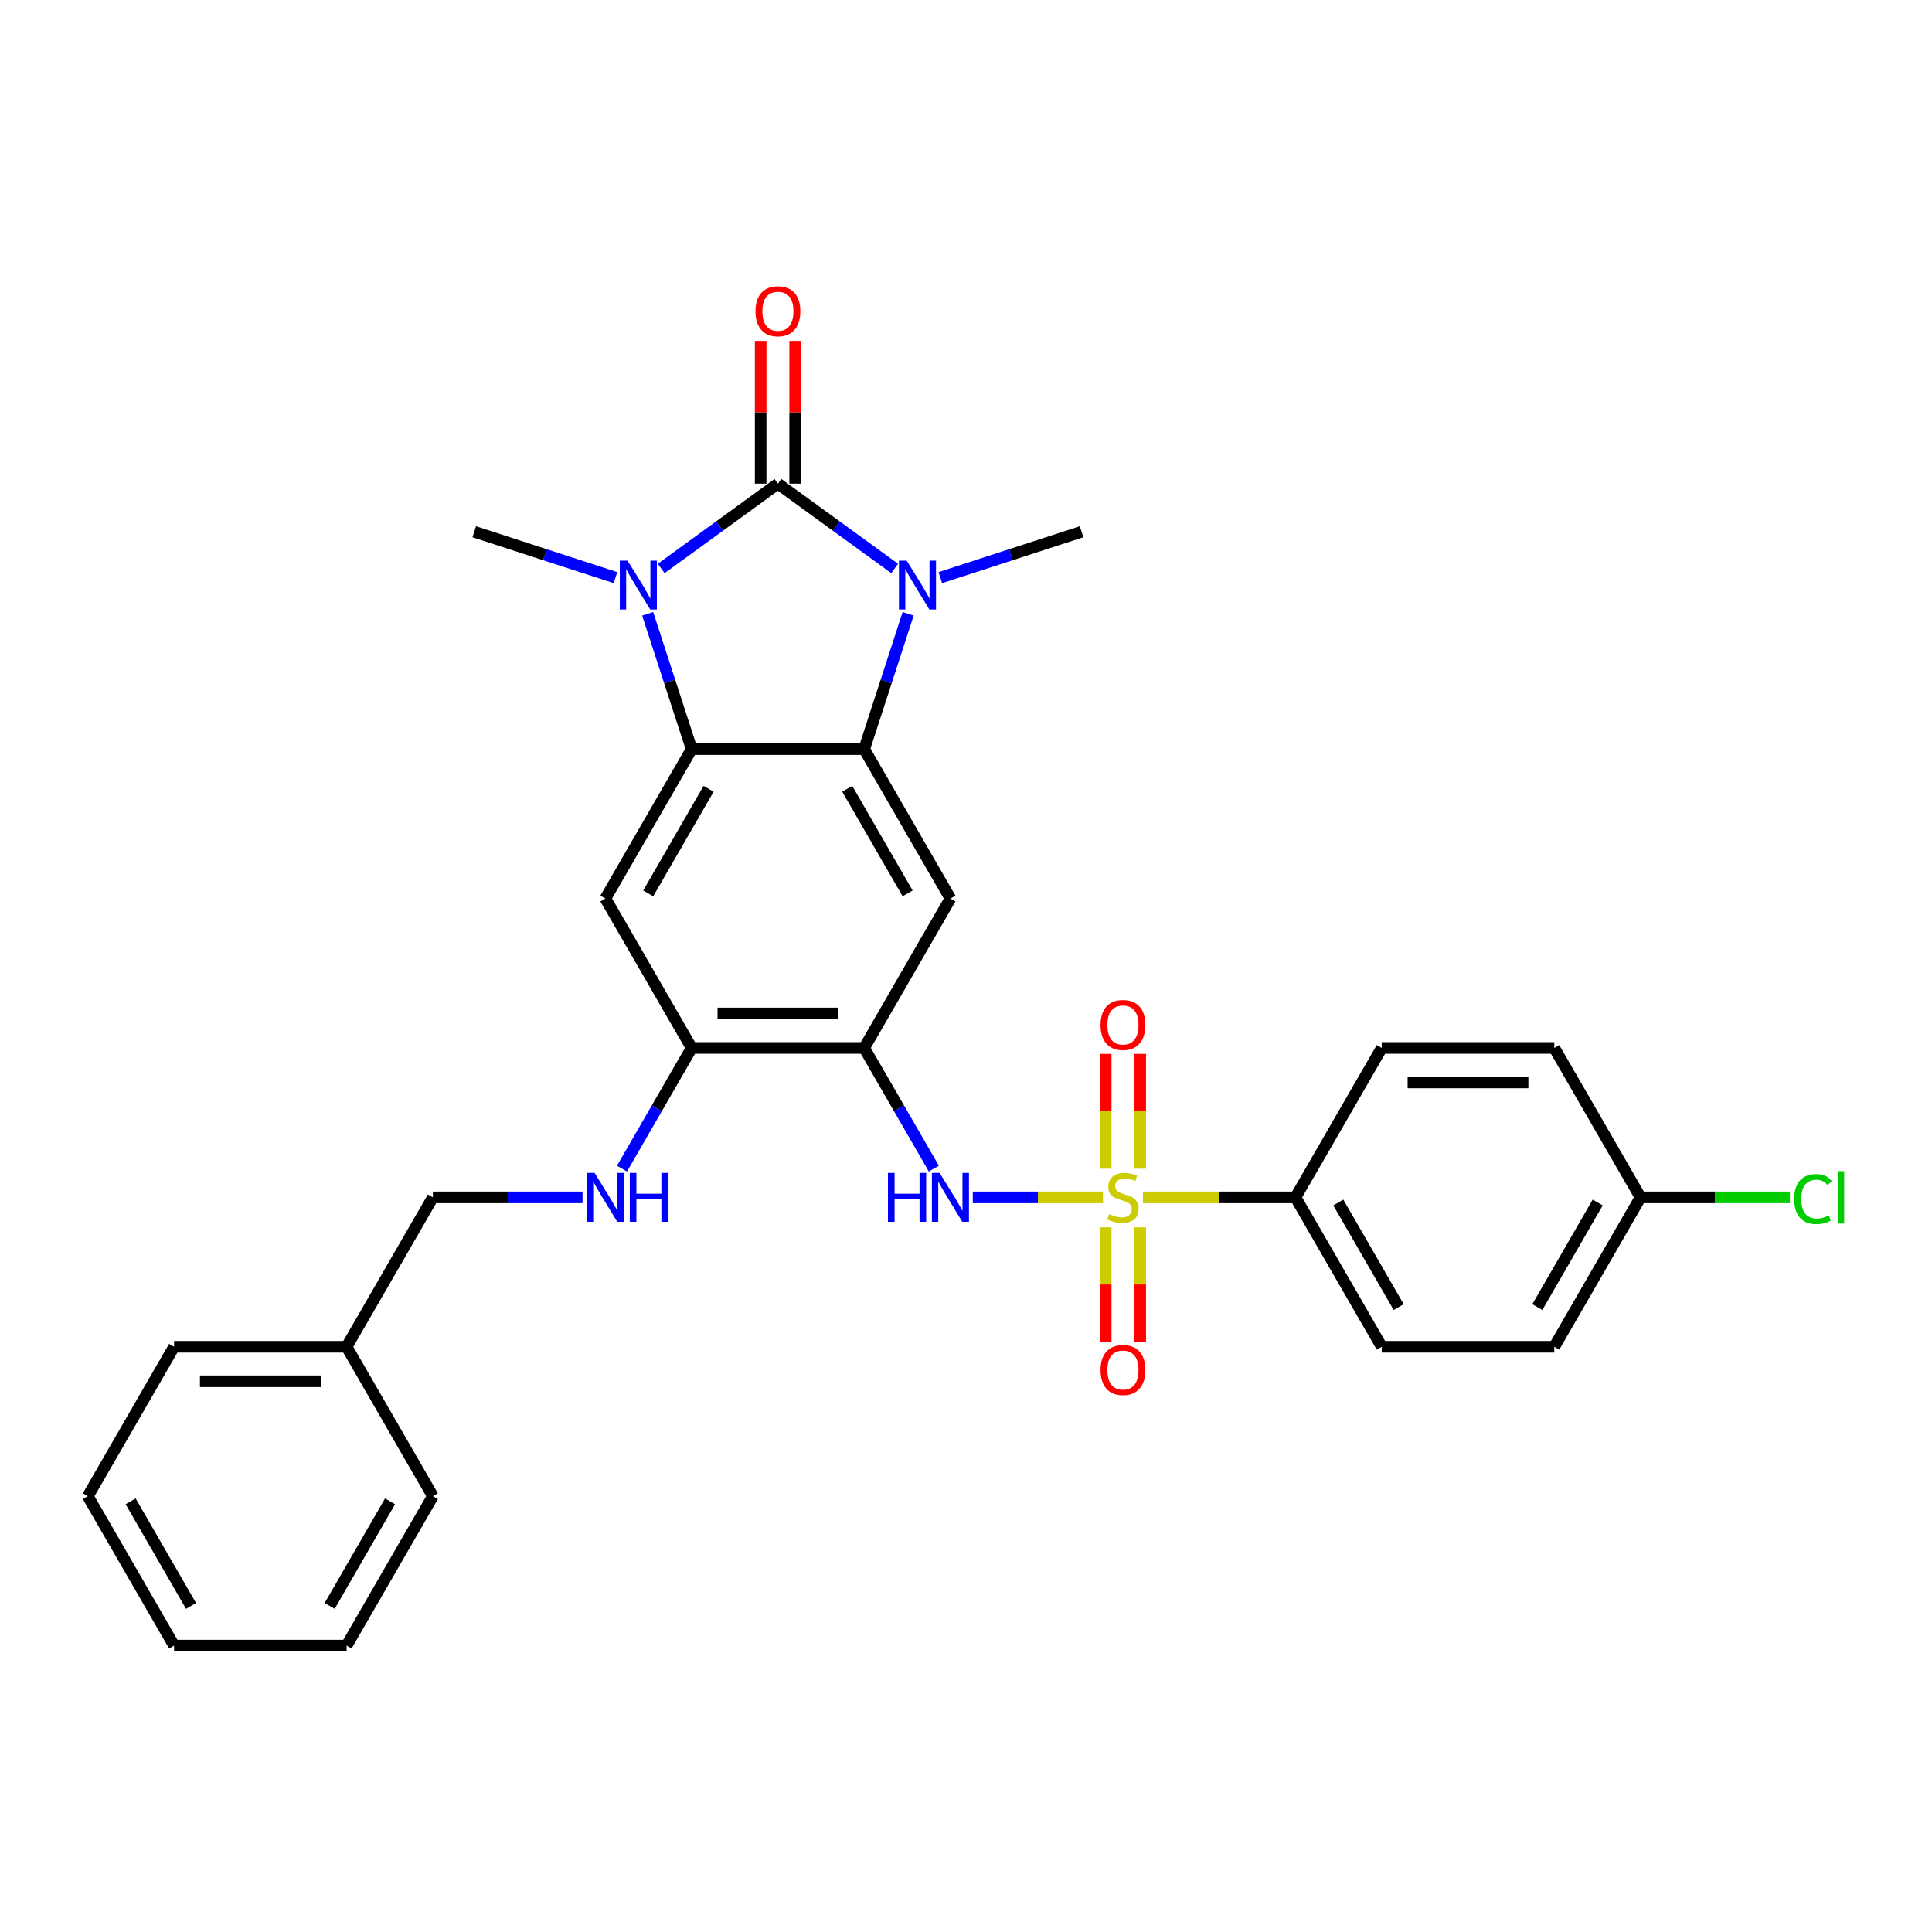 <?xml version='1.0' encoding='iso-8859-1'?>
<svg version='1.1' baseProfile='full'
              xmlns='http://www.w3.org/2000/svg'
                      xmlns:rdkit='http://www.rdkit.org/xml'
                      xmlns:xlink='http://www.w3.org/1999/xlink'
                  xml:space='preserve'
width='1000px' height='1000px' viewBox='0 0 1000 1000'>
<!-- END OF HEADER -->
<rect style='opacity:1.0;fill:#FFFFFF;stroke:none' width='1000' height='1000' x='0' y='0'> </rect>
<path class='bond-1' d='M 402.647,250.332 L 432.857,272.281' style='fill:none;fill-rule:evenodd;stroke:#000000;stroke-width:6px;stroke-linecap:butt;stroke-linejoin:miter;stroke-opacity:1' />
<path class='bond-1' d='M 432.857,272.281 L 463.068,294.23' style='fill:none;fill-rule:evenodd;stroke:#0000FF;stroke-width:6px;stroke-linecap:butt;stroke-linejoin:miter;stroke-opacity:1' />
<path class='bond-2' d='M 402.647,250.332 L 372.437,272.281' style='fill:none;fill-rule:evenodd;stroke:#000000;stroke-width:6px;stroke-linecap:butt;stroke-linejoin:miter;stroke-opacity:1' />
<path class='bond-2' d='M 372.437,272.281 L 342.227,294.23' style='fill:none;fill-rule:evenodd;stroke:#0000FF;stroke-width:6px;stroke-linecap:butt;stroke-linejoin:miter;stroke-opacity:1' />
<path class='bond-13' d='M 411.577,250.332 L 411.577,213.389' style='fill:none;fill-rule:evenodd;stroke:#000000;stroke-width:6px;stroke-linecap:butt;stroke-linejoin:miter;stroke-opacity:1' />
<path class='bond-13' d='M 411.577,213.389 L 411.577,176.446' style='fill:none;fill-rule:evenodd;stroke:#FF0000;stroke-width:6px;stroke-linecap:butt;stroke-linejoin:miter;stroke-opacity:1' />
<path class='bond-13' d='M 393.717,250.332 L 393.717,213.389' style='fill:none;fill-rule:evenodd;stroke:#000000;stroke-width:6px;stroke-linecap:butt;stroke-linejoin:miter;stroke-opacity:1' />
<path class='bond-13' d='M 393.717,213.389 L 393.717,176.446' style='fill:none;fill-rule:evenodd;stroke:#FF0000;stroke-width:6px;stroke-linecap:butt;stroke-linejoin:miter;stroke-opacity:1' />
<path class='bond-0' d='M 570.903,619.751 L 537.206,619.751' style='fill:none;fill-rule:evenodd;stroke:#CCCC00;stroke-width:6px;stroke-linecap:butt;stroke-linejoin:miter;stroke-opacity:1' />
<path class='bond-0' d='M 537.206,619.751 L 503.51,619.751' style='fill:none;fill-rule:evenodd;stroke:#0000FF;stroke-width:6px;stroke-linecap:butt;stroke-linejoin:miter;stroke-opacity:1' />
<path class='bond-10' d='M 591.584,619.751 L 631.063,619.751' style='fill:none;fill-rule:evenodd;stroke:#CCCC00;stroke-width:6px;stroke-linecap:butt;stroke-linejoin:miter;stroke-opacity:1' />
<path class='bond-10' d='M 631.063,619.751 L 670.542,619.751' style='fill:none;fill-rule:evenodd;stroke:#000000;stroke-width:6px;stroke-linecap:butt;stroke-linejoin:miter;stroke-opacity:1' />
<path class='bond-11' d='M 590.173,604.909 L 590.173,575.202' style='fill:none;fill-rule:evenodd;stroke:#CCCC00;stroke-width:6px;stroke-linecap:butt;stroke-linejoin:miter;stroke-opacity:1' />
<path class='bond-11' d='M 590.173,575.202 L 590.173,545.494' style='fill:none;fill-rule:evenodd;stroke:#FF0000;stroke-width:6px;stroke-linecap:butt;stroke-linejoin:miter;stroke-opacity:1' />
<path class='bond-11' d='M 572.314,604.909 L 572.314,575.202' style='fill:none;fill-rule:evenodd;stroke:#CCCC00;stroke-width:6px;stroke-linecap:butt;stroke-linejoin:miter;stroke-opacity:1' />
<path class='bond-11' d='M 572.314,575.202 L 572.314,545.494' style='fill:none;fill-rule:evenodd;stroke:#FF0000;stroke-width:6px;stroke-linecap:butt;stroke-linejoin:miter;stroke-opacity:1' />
<path class='bond-12' d='M 572.314,635.271 L 572.314,664.844' style='fill:none;fill-rule:evenodd;stroke:#CCCC00;stroke-width:6px;stroke-linecap:butt;stroke-linejoin:miter;stroke-opacity:1' />
<path class='bond-12' d='M 572.314,664.844 L 572.314,694.417' style='fill:none;fill-rule:evenodd;stroke:#FF0000;stroke-width:6px;stroke-linecap:butt;stroke-linejoin:miter;stroke-opacity:1' />
<path class='bond-12' d='M 590.173,635.271 L 590.173,664.844' style='fill:none;fill-rule:evenodd;stroke:#CCCC00;stroke-width:6px;stroke-linecap:butt;stroke-linejoin:miter;stroke-opacity:1' />
<path class='bond-12' d='M 590.173,664.844 L 590.173,694.417' style='fill:none;fill-rule:evenodd;stroke:#FF0000;stroke-width:6px;stroke-linecap:butt;stroke-linejoin:miter;stroke-opacity:1' />
<path class='bond-3' d='M 470.057,317.697 L 458.677,352.722' style='fill:none;fill-rule:evenodd;stroke:#0000FF;stroke-width:6px;stroke-linecap:butt;stroke-linejoin:miter;stroke-opacity:1' />
<path class='bond-3' d='M 458.677,352.722 L 447.296,387.747' style='fill:none;fill-rule:evenodd;stroke:#000000;stroke-width:6px;stroke-linecap:butt;stroke-linejoin:miter;stroke-opacity:1' />
<path class='bond-17' d='M 486.714,298.978 L 523.266,287.102' style='fill:none;fill-rule:evenodd;stroke:#0000FF;stroke-width:6px;stroke-linecap:butt;stroke-linejoin:miter;stroke-opacity:1' />
<path class='bond-17' d='M 523.266,287.102 L 559.818,275.225' style='fill:none;fill-rule:evenodd;stroke:#000000;stroke-width:6px;stroke-linecap:butt;stroke-linejoin:miter;stroke-opacity:1' />
<path class='bond-4' d='M 335.237,317.697 L 346.618,352.722' style='fill:none;fill-rule:evenodd;stroke:#0000FF;stroke-width:6px;stroke-linecap:butt;stroke-linejoin:miter;stroke-opacity:1' />
<path class='bond-4' d='M 346.618,352.722 L 357.998,387.747' style='fill:none;fill-rule:evenodd;stroke:#000000;stroke-width:6px;stroke-linecap:butt;stroke-linejoin:miter;stroke-opacity:1' />
<path class='bond-18' d='M 318.58,298.978 L 282.028,287.102' style='fill:none;fill-rule:evenodd;stroke:#0000FF;stroke-width:6px;stroke-linecap:butt;stroke-linejoin:miter;stroke-opacity:1' />
<path class='bond-18' d='M 282.028,287.102 L 245.476,275.225' style='fill:none;fill-rule:evenodd;stroke:#000000;stroke-width:6px;stroke-linecap:butt;stroke-linejoin:miter;stroke-opacity:1' />
<path class='bond-7' d='M 447.296,387.747 L 491.945,465.082' style='fill:none;fill-rule:evenodd;stroke:#000000;stroke-width:6px;stroke-linecap:butt;stroke-linejoin:miter;stroke-opacity:1' />
<path class='bond-7' d='M 438.527,408.277 L 469.781,462.411' style='fill:none;fill-rule:evenodd;stroke:#000000;stroke-width:6px;stroke-linecap:butt;stroke-linejoin:miter;stroke-opacity:1' />
<path class='bond-30' d='M 447.296,387.747 L 357.998,387.747' style='fill:none;fill-rule:evenodd;stroke:#000000;stroke-width:6px;stroke-linecap:butt;stroke-linejoin:miter;stroke-opacity:1' />
<path class='bond-8' d='M 357.998,387.747 L 313.349,465.082' style='fill:none;fill-rule:evenodd;stroke:#000000;stroke-width:6px;stroke-linecap:butt;stroke-linejoin:miter;stroke-opacity:1' />
<path class='bond-8' d='M 366.768,408.277 L 335.513,462.411' style='fill:none;fill-rule:evenodd;stroke:#000000;stroke-width:6px;stroke-linecap:butt;stroke-linejoin:miter;stroke-opacity:1' />
<path class='bond-5' d='M 447.296,542.416 L 491.945,465.082' style='fill:none;fill-rule:evenodd;stroke:#000000;stroke-width:6px;stroke-linecap:butt;stroke-linejoin:miter;stroke-opacity:1' />
<path class='bond-6' d='M 447.296,542.416 L 465.326,573.645' style='fill:none;fill-rule:evenodd;stroke:#000000;stroke-width:6px;stroke-linecap:butt;stroke-linejoin:miter;stroke-opacity:1' />
<path class='bond-6' d='M 465.326,573.645 L 483.356,604.874' style='fill:none;fill-rule:evenodd;stroke:#0000FF;stroke-width:6px;stroke-linecap:butt;stroke-linejoin:miter;stroke-opacity:1' />
<path class='bond-31' d='M 447.296,542.416 L 357.998,542.416' style='fill:none;fill-rule:evenodd;stroke:#000000;stroke-width:6px;stroke-linecap:butt;stroke-linejoin:miter;stroke-opacity:1' />
<path class='bond-31' d='M 433.902,524.557 L 371.393,524.557' style='fill:none;fill-rule:evenodd;stroke:#000000;stroke-width:6px;stroke-linecap:butt;stroke-linejoin:miter;stroke-opacity:1' />
<path class='bond-9' d='M 313.349,465.082 L 357.998,542.416' style='fill:none;fill-rule:evenodd;stroke:#000000;stroke-width:6px;stroke-linecap:butt;stroke-linejoin:miter;stroke-opacity:1' />
<path class='bond-14' d='M 357.998,542.416 L 339.968,573.645' style='fill:none;fill-rule:evenodd;stroke:#000000;stroke-width:6px;stroke-linecap:butt;stroke-linejoin:miter;stroke-opacity:1' />
<path class='bond-14' d='M 339.968,573.645 L 321.938,604.874' style='fill:none;fill-rule:evenodd;stroke:#0000FF;stroke-width:6px;stroke-linecap:butt;stroke-linejoin:miter;stroke-opacity:1' />
<path class='bond-15' d='M 670.542,619.751 L 715.191,697.085' style='fill:none;fill-rule:evenodd;stroke:#000000;stroke-width:6px;stroke-linecap:butt;stroke-linejoin:miter;stroke-opacity:1' />
<path class='bond-15' d='M 692.706,622.421 L 723.96,676.555' style='fill:none;fill-rule:evenodd;stroke:#000000;stroke-width:6px;stroke-linecap:butt;stroke-linejoin:miter;stroke-opacity:1' />
<path class='bond-16' d='M 670.542,619.751 L 715.191,542.416' style='fill:none;fill-rule:evenodd;stroke:#000000;stroke-width:6px;stroke-linecap:butt;stroke-linejoin:miter;stroke-opacity:1' />
<path class='bond-19' d='M 301.526,619.751 L 262.788,619.751' style='fill:none;fill-rule:evenodd;stroke:#0000FF;stroke-width:6px;stroke-linecap:butt;stroke-linejoin:miter;stroke-opacity:1' />
<path class='bond-19' d='M 262.788,619.751 L 224.051,619.751' style='fill:none;fill-rule:evenodd;stroke:#000000;stroke-width:6px;stroke-linecap:butt;stroke-linejoin:miter;stroke-opacity:1' />
<path class='bond-22' d='M 715.191,697.085 L 804.489,697.085' style='fill:none;fill-rule:evenodd;stroke:#000000;stroke-width:6px;stroke-linecap:butt;stroke-linejoin:miter;stroke-opacity:1' />
<path class='bond-21' d='M 715.191,542.416 L 804.489,542.416' style='fill:none;fill-rule:evenodd;stroke:#000000;stroke-width:6px;stroke-linecap:butt;stroke-linejoin:miter;stroke-opacity:1' />
<path class='bond-21' d='M 728.585,560.276 L 791.094,560.276' style='fill:none;fill-rule:evenodd;stroke:#000000;stroke-width:6px;stroke-linecap:butt;stroke-linejoin:miter;stroke-opacity:1' />
<path class='bond-24' d='M 224.051,619.751 L 179.402,697.085' style='fill:none;fill-rule:evenodd;stroke:#000000;stroke-width:6px;stroke-linecap:butt;stroke-linejoin:miter;stroke-opacity:1' />
<path class='bond-20' d='M 849.138,619.751 L 804.489,542.416' style='fill:none;fill-rule:evenodd;stroke:#000000;stroke-width:6px;stroke-linecap:butt;stroke-linejoin:miter;stroke-opacity:1' />
<path class='bond-23' d='M 849.138,619.751 L 887.795,619.751' style='fill:none;fill-rule:evenodd;stroke:#000000;stroke-width:6px;stroke-linecap:butt;stroke-linejoin:miter;stroke-opacity:1' />
<path class='bond-23' d='M 887.795,619.751 L 926.452,619.751' style='fill:none;fill-rule:evenodd;stroke:#00CC00;stroke-width:6px;stroke-linecap:butt;stroke-linejoin:miter;stroke-opacity:1' />
<path class='bond-32' d='M 849.138,619.751 L 804.489,697.085' style='fill:none;fill-rule:evenodd;stroke:#000000;stroke-width:6px;stroke-linecap:butt;stroke-linejoin:miter;stroke-opacity:1' />
<path class='bond-32' d='M 826.974,622.421 L 795.719,676.555' style='fill:none;fill-rule:evenodd;stroke:#000000;stroke-width:6px;stroke-linecap:butt;stroke-linejoin:miter;stroke-opacity:1' />
<path class='bond-25' d='M 179.402,697.085 L 90.104,697.085' style='fill:none;fill-rule:evenodd;stroke:#000000;stroke-width:6px;stroke-linecap:butt;stroke-linejoin:miter;stroke-opacity:1' />
<path class='bond-25' d='M 166.007,714.945 L 103.498,714.945' style='fill:none;fill-rule:evenodd;stroke:#000000;stroke-width:6px;stroke-linecap:butt;stroke-linejoin:miter;stroke-opacity:1' />
<path class='bond-26' d='M 179.402,697.085 L 224.051,774.42' style='fill:none;fill-rule:evenodd;stroke:#000000;stroke-width:6px;stroke-linecap:butt;stroke-linejoin:miter;stroke-opacity:1' />
<path class='bond-28' d='M 90.104,697.085 L 45.455,774.42' style='fill:none;fill-rule:evenodd;stroke:#000000;stroke-width:6px;stroke-linecap:butt;stroke-linejoin:miter;stroke-opacity:1' />
<path class='bond-27' d='M 224.051,774.42 L 179.402,851.754' style='fill:none;fill-rule:evenodd;stroke:#000000;stroke-width:6px;stroke-linecap:butt;stroke-linejoin:miter;stroke-opacity:1' />
<path class='bond-27' d='M 201.887,777.09 L 170.632,831.224' style='fill:none;fill-rule:evenodd;stroke:#000000;stroke-width:6px;stroke-linecap:butt;stroke-linejoin:miter;stroke-opacity:1' />
<path class='bond-29' d='M 179.402,851.754 L 90.104,851.754' style='fill:none;fill-rule:evenodd;stroke:#000000;stroke-width:6px;stroke-linecap:butt;stroke-linejoin:miter;stroke-opacity:1' />
<path class='bond-33' d='M 45.455,774.42 L 90.104,851.754' style='fill:none;fill-rule:evenodd;stroke:#000000;stroke-width:6px;stroke-linecap:butt;stroke-linejoin:miter;stroke-opacity:1' />
<path class='bond-33' d='M 67.619,777.09 L 98.873,831.224' style='fill:none;fill-rule:evenodd;stroke:#000000;stroke-width:6px;stroke-linecap:butt;stroke-linejoin:miter;stroke-opacity:1' />
<path  class='atom-1' d='M 574.1 628.43
Q 574.385 628.538, 575.564 629.038
Q 576.743 629.538, 578.029 629.859
Q 579.35 630.145, 580.636 630.145
Q 583.029 630.145, 584.422 629.002
Q 585.816 627.823, 585.816 625.787
Q 585.816 624.394, 585.101 623.537
Q 584.422 622.68, 583.351 622.215
Q 582.279 621.751, 580.493 621.215
Q 578.243 620.537, 576.886 619.894
Q 575.564 619.251, 574.6 617.893
Q 573.671 616.536, 573.671 614.25
Q 573.671 611.071, 575.814 609.106
Q 577.993 607.142, 582.279 607.142
Q 585.208 607.142, 588.53 608.535
L 587.709 611.285
Q 584.673 610.035, 582.386 610.035
Q 579.922 610.035, 578.565 611.071
Q 577.207 612.071, 577.243 613.821
Q 577.243 615.179, 577.922 616
Q 578.636 616.822, 579.636 617.286
Q 580.672 617.75, 582.386 618.286
Q 584.673 619.001, 586.03 619.715
Q 587.387 620.429, 588.352 621.894
Q 589.352 623.323, 589.352 625.787
Q 589.352 629.288, 586.994 631.181
Q 584.673 633.038, 580.779 633.038
Q 578.529 633.038, 576.814 632.538
Q 575.135 632.074, 573.135 631.252
L 574.1 628.43
' fill='#CCCC00'/>
<path  class='atom-2' d='M 469.301 290.175
L 477.588 303.57
Q 478.409 304.891, 479.731 307.285
Q 481.052 309.678, 481.124 309.821
L 481.124 290.175
L 484.481 290.175
L 484.481 315.464
L 481.017 315.464
L 472.123 300.819
Q 471.087 299.105, 469.979 297.14
Q 468.908 295.176, 468.586 294.569
L 468.586 315.464
L 465.3 315.464
L 465.3 290.175
L 469.301 290.175
' fill='#0000FF'/>
<path  class='atom-3' d='M 324.813 290.175
L 333.1 303.57
Q 333.922 304.891, 335.243 307.285
Q 336.565 309.678, 336.636 309.821
L 336.636 290.175
L 339.994 290.175
L 339.994 315.464
L 336.529 315.464
L 327.635 300.819
Q 326.599 299.105, 325.492 297.14
Q 324.42 295.176, 324.099 294.569
L 324.099 315.464
L 320.813 315.464
L 320.813 290.175
L 324.813 290.175
' fill='#0000FF'/>
<path  class='atom-7' d='M 459.602 607.106
L 463.031 607.106
L 463.031 617.858
L 475.961 617.858
L 475.961 607.106
L 479.39 607.106
L 479.39 632.395
L 475.961 632.395
L 475.961 620.715
L 463.031 620.715
L 463.031 632.395
L 459.602 632.395
L 459.602 607.106
' fill='#0000FF'/>
<path  class='atom-7' d='M 486.355 607.106
L 494.642 620.501
Q 495.464 621.822, 496.785 624.216
Q 498.107 626.609, 498.178 626.752
L 498.178 607.106
L 501.536 607.106
L 501.536 632.395
L 498.071 632.395
L 489.177 617.75
Q 488.141 616.036, 487.034 614.071
Q 485.962 612.107, 485.641 611.5
L 485.641 632.395
L 482.355 632.395
L 482.355 607.106
L 486.355 607.106
' fill='#0000FF'/>
<path  class='atom-12' d='M 569.635 530.524
Q 569.635 524.452, 572.635 521.058
Q 575.636 517.665, 581.243 517.665
Q 586.851 517.665, 589.852 521.058
Q 592.852 524.452, 592.852 530.524
Q 592.852 536.668, 589.816 540.168
Q 586.78 543.633, 581.243 543.633
Q 575.671 543.633, 572.635 540.168
Q 569.635 536.703, 569.635 530.524
M 581.243 540.775
Q 585.101 540.775, 587.173 538.204
Q 589.28 535.596, 589.28 530.524
Q 589.28 525.559, 587.173 523.059
Q 585.101 520.523, 581.243 520.523
Q 577.386 520.523, 575.278 523.023
Q 573.207 525.523, 573.207 530.524
Q 573.207 535.632, 575.278 538.204
Q 577.386 540.775, 581.243 540.775
' fill='#FF0000'/>
<path  class='atom-13' d='M 569.635 709.12
Q 569.635 703.048, 572.635 699.655
Q 575.636 696.261, 581.243 696.261
Q 586.851 696.261, 589.852 699.655
Q 592.852 703.048, 592.852 709.12
Q 592.852 715.264, 589.816 718.764
Q 586.78 722.229, 581.243 722.229
Q 575.671 722.229, 572.635 718.764
Q 569.635 715.3, 569.635 709.12
M 581.243 719.372
Q 585.101 719.372, 587.173 716.8
Q 589.28 714.192, 589.28 709.12
Q 589.28 704.155, 587.173 701.655
Q 585.101 699.119, 581.243 699.119
Q 577.386 699.119, 575.278 701.619
Q 573.207 704.12, 573.207 709.12
Q 573.207 714.228, 575.278 716.8
Q 577.386 719.372, 581.243 719.372
' fill='#FF0000'/>
<path  class='atom-14' d='M 391.038 161.105
Q 391.038 155.033, 394.039 151.639
Q 397.039 148.246, 402.647 148.246
Q 408.255 148.246, 411.255 151.639
Q 414.256 155.033, 414.256 161.105
Q 414.256 167.249, 411.22 170.749
Q 408.184 174.214, 402.647 174.214
Q 397.075 174.214, 394.039 170.749
Q 391.038 167.284, 391.038 161.105
M 402.647 171.356
Q 406.505 171.356, 408.577 168.784
Q 410.684 166.177, 410.684 161.105
Q 410.684 156.14, 408.577 153.64
Q 406.505 151.103, 402.647 151.103
Q 398.789 151.103, 396.682 153.604
Q 394.61 156.104, 394.61 161.105
Q 394.61 166.213, 396.682 168.784
Q 398.789 171.356, 402.647 171.356
' fill='#FF0000'/>
<path  class='atom-15' d='M 307.759 607.106
L 316.046 620.501
Q 316.867 621.822, 318.189 624.216
Q 319.511 626.609, 319.582 626.752
L 319.582 607.106
L 322.94 607.106
L 322.94 632.395
L 319.475 632.395
L 310.581 617.75
Q 309.545 616.036, 308.438 614.071
Q 307.366 612.107, 307.045 611.5
L 307.045 632.395
L 303.758 632.395
L 303.758 607.106
L 307.759 607.106
' fill='#0000FF'/>
<path  class='atom-15' d='M 325.976 607.106
L 329.405 607.106
L 329.405 617.858
L 342.335 617.858
L 342.335 607.106
L 345.764 607.106
L 345.764 632.395
L 342.335 632.395
L 342.335 620.715
L 329.405 620.715
L 329.405 632.395
L 325.976 632.395
L 325.976 607.106
' fill='#0000FF'/>
<path  class='atom-24' d='M 928.685 620.626
Q 928.685 614.339, 931.614 611.053
Q 934.578 607.731, 940.186 607.731
Q 945.401 607.731, 948.187 611.41
L 945.83 613.339
Q 943.794 610.66, 940.186 610.66
Q 936.364 610.66, 934.328 613.232
Q 932.328 615.768, 932.328 620.626
Q 932.328 625.627, 934.4 628.198
Q 936.507 630.77, 940.579 630.77
Q 943.365 630.77, 946.616 629.091
L 947.616 631.77
Q 946.294 632.627, 944.294 633.128
Q 942.294 633.628, 940.079 633.628
Q 934.578 633.628, 931.614 630.27
Q 928.685 626.912, 928.685 620.626
' fill='#00CC00'/>
<path  class='atom-24' d='M 951.259 606.195
L 954.545 606.195
L 954.545 633.306
L 951.259 633.306
L 951.259 606.195
' fill='#00CC00'/>
</svg>
